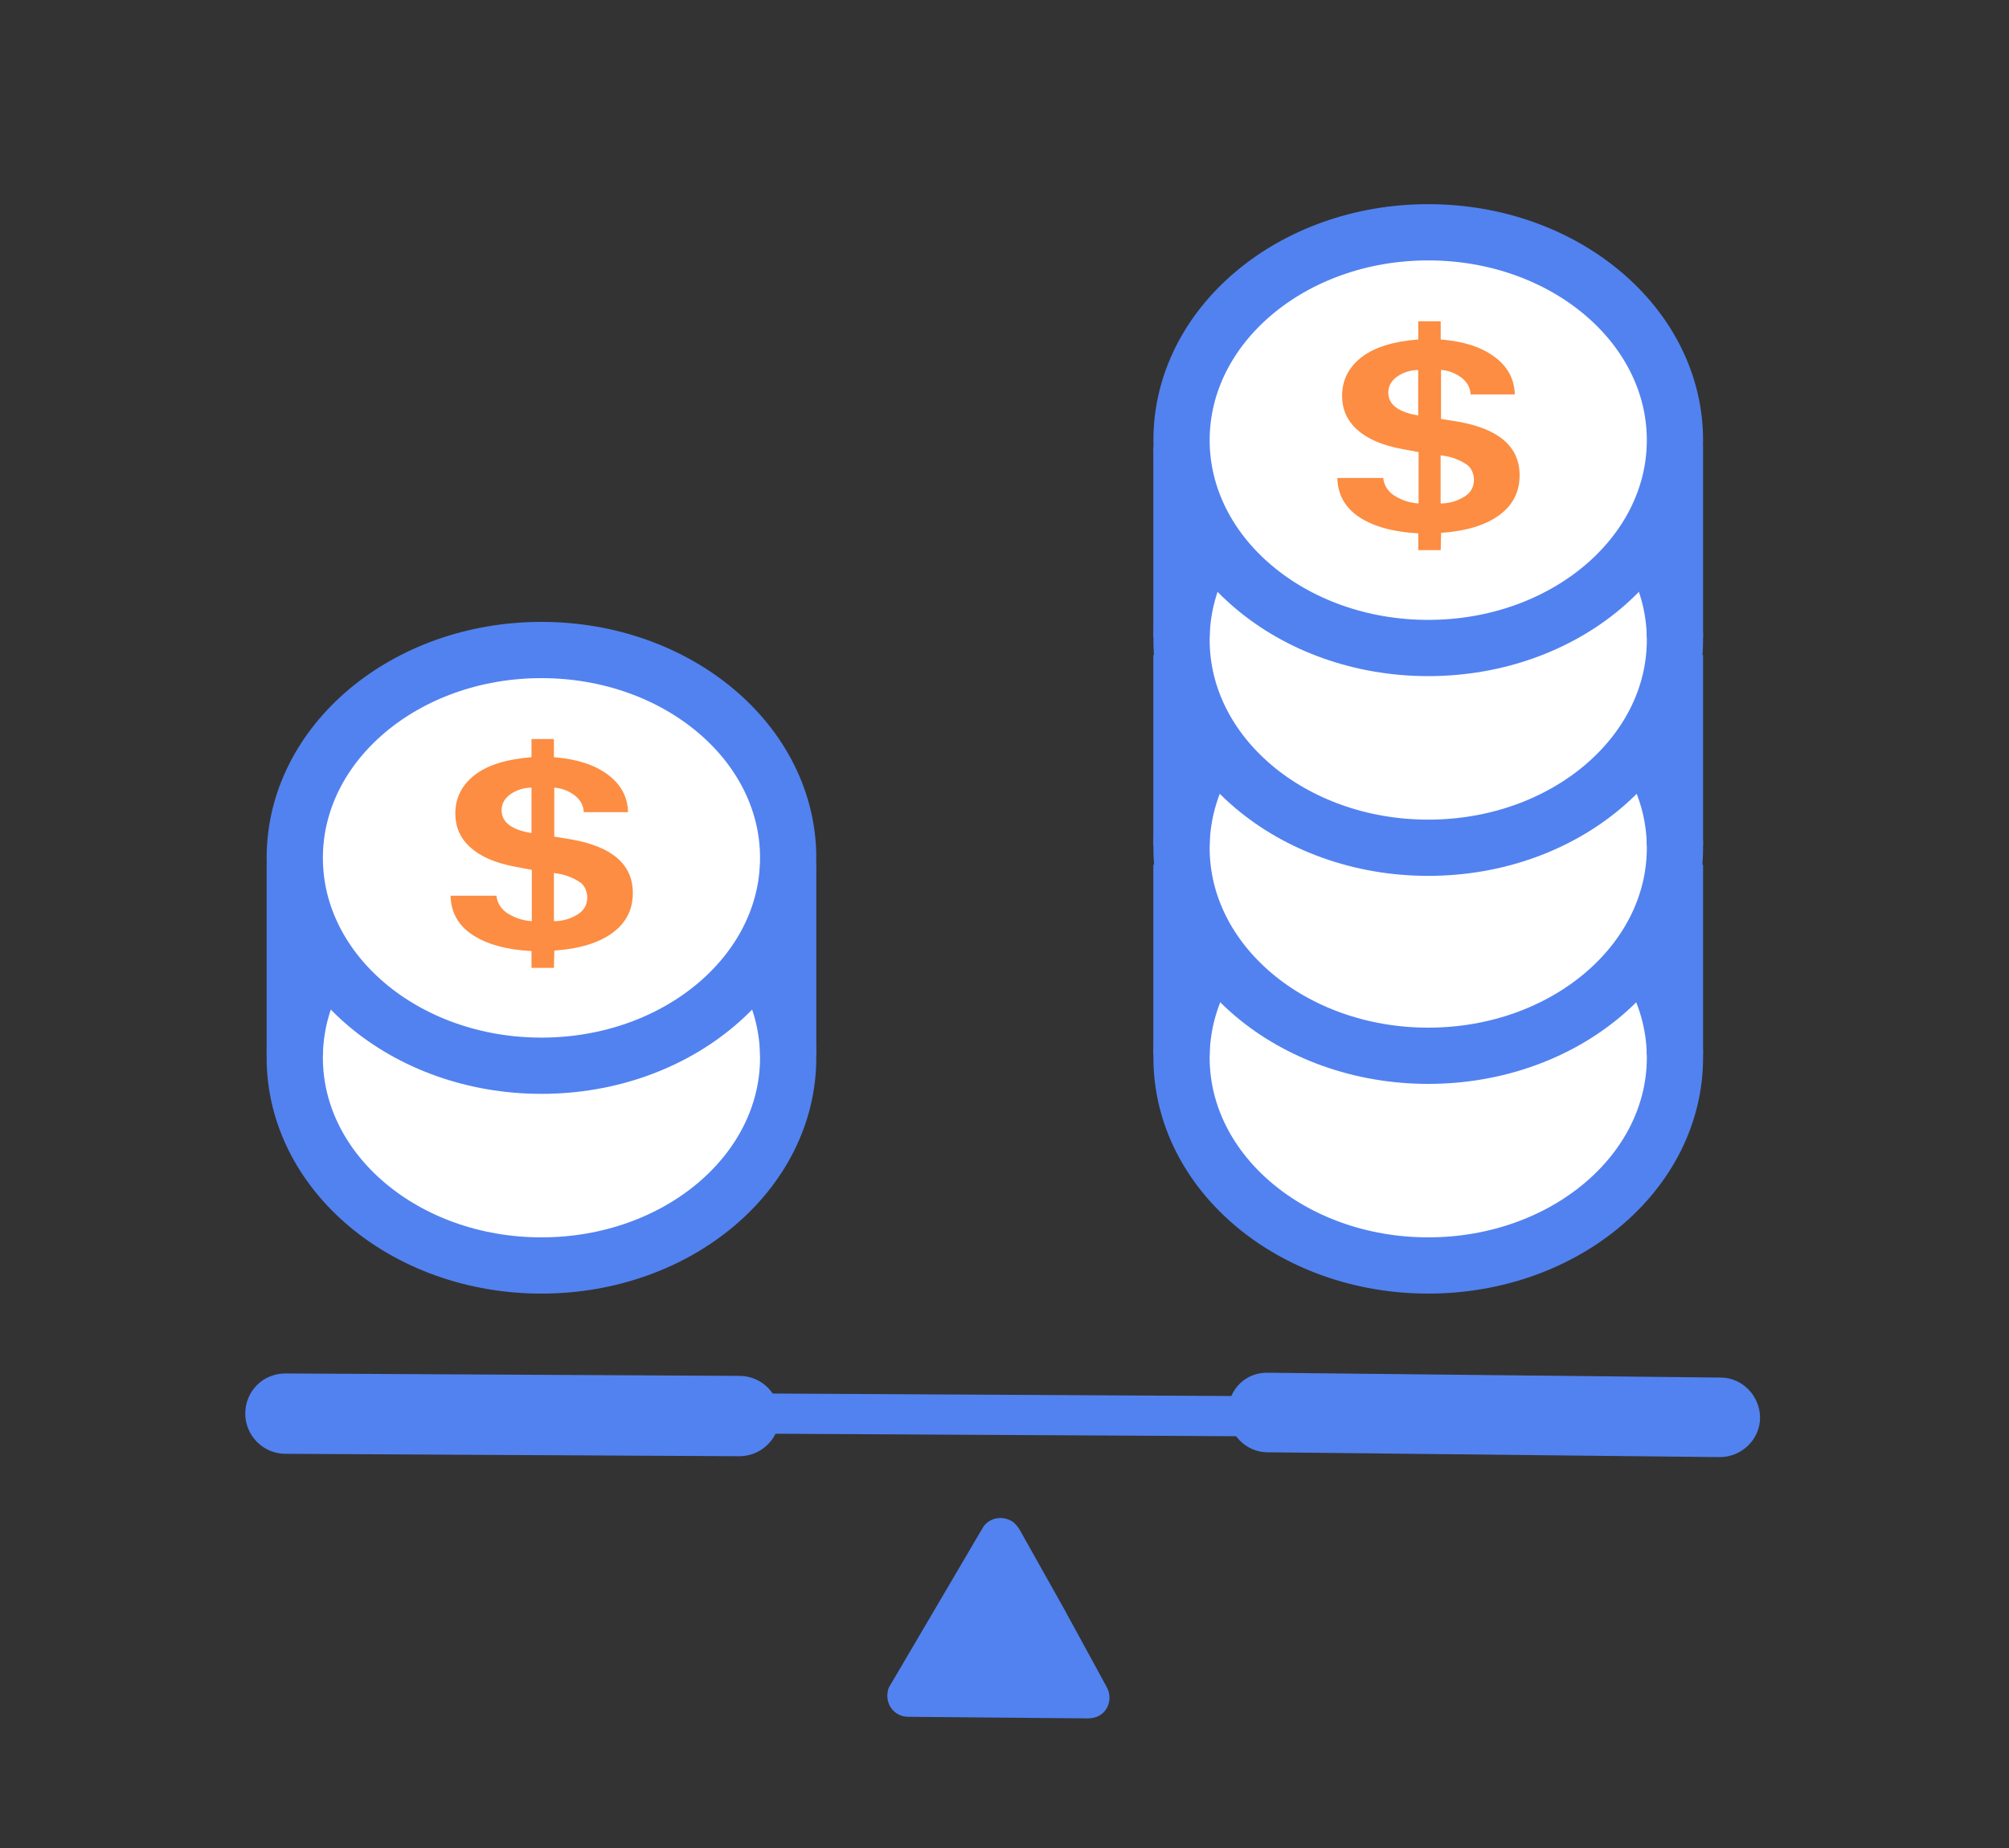 <?xml version="1.0" encoding="utf-8"?>
<!-- Generator: Adobe Illustrator 26.3.1, SVG Export Plug-In . SVG Version: 6.00 Build 0)  -->
<svg version="1.1" id="Layer_1" xmlns="http://www.w3.org/2000/svg" xmlns:xlink="http://www.w3.org/1999/xlink" x="0px" y="0px"
	 viewBox="0 0 250 230" style="enable-background:new 0 0 250 230;" xml:space="preserve">
<rect x="0" y="0" width="250" height="230" fill="#333333" stroke="none"/>
<style type="text/css">
	.st0{fill:#FFFFFF;stroke:#5282F0;stroke-width:8.512;stroke-miterlimit:10;}
	.st1{fill:#FC8D42;}
	.st2{fill:#FFFFFF;stroke:#5282F0;stroke-width:8.604;stroke-miterlimit:10;}
	.st3{fill:#FFFFFF;stroke:#FC8D42;stroke-width:8;stroke-miterlimit:10;}
	.st4{fill:#FFFFFF;stroke:#5282F0;stroke-width:8;stroke-miterlimit:10;}
	.st5{fill:none;stroke:#5282F0;stroke-width:5;stroke-linecap:round;stroke-miterlimit:10;}
	.st6{fill:none;stroke:#5282F0;stroke-width:5;stroke-linecap:round;stroke-miterlimit:10;stroke-dasharray:7.334,7.495;}
	
		.st7{fill:none;stroke:#5282F0;stroke-width:5;stroke-linecap:round;stroke-miterlimit:10;stroke-dasharray:9.007,3.002,6.004,9.007;}
	.st8{fill:none;stroke:#5282F0;stroke-width:5;stroke-linecap:round;stroke-miterlimit:10;stroke-dasharray:10.833;}
	
		.st9{fill:none;stroke:#5282F0;stroke-width:5;stroke-linecap:round;stroke-miterlimit:10;stroke-dasharray:0.046,0.231,0.077,0.046;}
	.st10{fill:none;stroke:#5282F0;stroke-width:5;stroke-linecap:round;stroke-miterlimit:10;stroke-dasharray:30.312,13.983;}
	.st11{fill:none;stroke:#5282F0;stroke-width:5;stroke-linecap:round;stroke-miterlimit:10;stroke-dasharray:24.838,8.279;}
	.st12{fill:#FFFFFF;}
	.st13{fill:url(#SVGID_1_);}
	.st14{fill:#EE6C4D;}
	.st15{fill:url(#SVGID_00000052812645916270243310000014578028176249452457_);}
	.st16{fill:url(#SVGID_00000087391256090280641170000015614522547122472348_);}
	.st17{fill:url(#SVGID_00000093161838974414088870000003852449729343840438_);}
	.st18{fill:url(#SVGID_00000066479435923957957310000009189119428428054422_);}
	.st19{fill:url(#SVGID_00000145057665236241939600000006448112250046997175_);}
	.st20{fill:url(#SVGID_00000153698743753792795740000008831850508360061367_);}
	.st21{fill:url(#SVGID_00000005253996364350711030000001139531616618577044_);}
	.st22{fill:url(#SVGID_00000129905693354647586890000003574654485707665336_);}
	.st23{fill:url(#SVGID_00000071542542342600163840000001416189333796025241_);}
	.st24{fill:url(#SVGID_00000020399814895128189680000003243992641523818900_);}
	.st25{fill:url(#SVGID_00000018205419437470616670000007202426780709444498_);}
	.st26{fill:url(#SVGID_00000033349235822650315860000002518096016451548336_);}
	.st27{fill:url(#SVGID_00000043454611122908504140000016080040905125079988_);}
	.st28{fill:url(#SVGID_00000142897414603861803670000016352483699194033068_);}
	.st29{fill:url(#SVGID_00000176744716756171422050000010205176701721785249_);}
	.st30{fill:url(#SVGID_00000148661769528834515450000004216693408295006879_);}
	.st31{fill:url(#SVGID_00000133526479768347290040000001709052048111258273_);}
	.st32{fill:url(#SVGID_00000026842616530334362840000014178352544111243198_);}
	.st33{fill:url(#SVGID_00000142144305238463961030000001483108863511502747_);}
	.st34{fill:url(#SVGID_00000126322085811691816610000009248373778322268550_);}
	.st35{fill:url(#SVGID_00000169539393364567857530000008665637386453136551_);}
	.st36{fill:url(#SVGID_00000025407508381425050700000001428906276184223393_);}
	.st37{fill:url(#SVGID_00000088100974900647744550000011345227484804667276_);}
	.st38{fill:url(#SVGID_00000127741771629296589030000002823260460457665174_);}
	.st39{fill:url(#SVGID_00000074408701536559462960000007562575486309776031_);}
	.st40{fill:url(#SVGID_00000101083531286146596620000009492886838948926398_);}
	.st41{fill:url(#SVGID_00000160152344260618123320000002201935707221919905_);}
	.st42{fill:url(#SVGID_00000035510971695837371940000001115772014105240718_);}
	.st43{fill:url(#SVGID_00000078044046285618912840000010251767014797723285_);}
	.st44{fill:url(#SVGID_00000068642897507075517660000000174386975246444440_);}
	.st45{fill:url(#SVGID_00000020399121090340085460000000810989830734929306_);}
	.st46{fill:url(#SVGID_00000155117483760334202550000013078808390001220015_);}
	.st47{fill:url(#SVGID_00000024700391311999250950000018171631536026135969_);}
	.st48{fill:url(#SVGID_00000042697571632118053060000011742336176582207628_);}
	.st49{fill:url(#SVGID_00000013915326280690528270000002001431570031821204_);}
	.st50{fill:url(#SVGID_00000070119940480300811940000003838369987396359839_);}
	.st51{fill:url(#SVGID_00000076569170690903777720000002452392260981266879_);}
	.st52{fill:url(#XMLID_00000151519690270218191590000015482514663402435480_);}
	.st53{fill:url(#SVGID_00000069395685947284692860000010053495655697031328_);}
	.st54{fill:url(#SVGID_00000140705636259017149140000007105524890417969079_);}
	.st55{fill:url(#SVGID_00000176722945297002674620000012780304266682536356_);}
	.st56{fill:url(#SVGID_00000168086974890286709910000006412349947246521998_);}
	.st57{fill:url(#SVGID_00000077312774058138759920000014224155349432253594_);}
	.st58{fill:url(#SVGID_00000021827197275224944450000005814398551382447755_);}
	.st59{fill:url(#SVGID_00000075127131255673983680000004306289872210194335_);}
	.st60{fill:url(#SVGID_00000003797661638484265820000008375746805133825172_);}
	.st61{fill:url(#SVGID_00000069374169490824391740000000153542654911019151_);}
	.st62{fill:url(#SVGID_00000162346376222530419980000010210898010683671988_);}
	.st63{fill:url(#SVGID_00000138555656379892310590000005788667373302762912_);}
	.st64{fill:url(#SVGID_00000178206276950088693650000007927976808320474768_);}
	.st65{fill:url(#SVGID_00000103254062932245459040000016492893752747243437_);}
	.st66{fill:url(#SVGID_00000030460530051260100780000012832946548304328380_);}
	.st67{fill:url(#SVGID_00000110469736234881018980000007815110272079883153_);}
	.st68{fill:url(#SVGID_00000159454565242470768350000004765997272692506536_);}
	.st69{fill:url(#SVGID_00000087388273315596927490000007955138230857899142_);}
	.st70{fill:url(#SVGID_00000112592737175068541910000003535243524454017180_);}
	.st71{fill:url(#SVGID_00000085223481827737464490000017639146821697421733_);}
	.st72{fill:url(#SVGID_00000005226951173248102570000016016959013664191128_);}
	.st73{fill:url(#SVGID_00000153664819894913955650000005892948685732578481_);}
	.st74{fill:url(#SVGID_00000112596137828221221730000008316355228908941748_);}
	.st75{fill:url(#SVGID_00000133491842784627349540000001539100102598029470_);}
	.st76{fill:url(#SVGID_00000049220745717657893760000007511466809182544565_);}
	.st77{fill:url(#SVGID_00000143574778625832555400000011728493706456725657_);}
	.st78{fill:url(#SVGID_00000133525193702095669460000003691593178818163865_);}
	.st79{fill:url(#SVGID_00000168834449258253770070000004068583499136227743_);}
	.st80{fill:#D0BB7A;}
	.st81{fill:#EDEDD1;}
	.st82{fill:#B67922;}
	.st83{fill:#723618;}
	.st84{fill:#DCA224;}
	.st85{fill:#2552A3;}
	.st86{fill:#EB4421;}
	.st87{fill:#C2D5E4;}
	.st88{fill:#CFBB79;}
	.st89{fill:#EEEDD2;}
	.st90{fill:#B1D27B;}
	.st91{fill:#ECF4CF;}
	.st92{fill:#B67A22;}
	.st93{fill:#9CBB5D;}
	.st94{fill:#7AA032;}
	.st95{fill:#733718;}
	.st96{fill:#62BCEB;}
	.st97{opacity:0.15;fill:#080909;}
	.st98{fill:#545554;}
	.st99{fill:#CCCCCB;}
	.st100{fill:#B3B1B0;}
	.st101{fill:#272727;}
	.st102{fill:#868686;}
	.st103{fill:#EDCDAA;}
	.st104{opacity:0.05;fill:#080909;}
	.st105{fill:#B8D3E8;}
	.st106{fill:#EB521C;}
	.st107{fill:#115DAC;}
	.st108{fill:none;stroke:#5282F0;stroke-width:7;stroke-linecap:round;stroke-linejoin:round;stroke-miterlimit:10;}
	.st109{fill:#0A4E8B;}
	.st110{fill:url(#SVGID_00000071533014612354021560000011070388340679700156_);stroke:#BB8623;stroke-width:1.494;}
	.st111{fill:url(#SVGID_00000082358285814215507480000005223624707363555245_);stroke:#BB8623;stroke-width:1.494;}
	.st112{fill:#FBF19F;}
	.st113{fill:url(#SVGID_00000058554064046342454860000003889160795993672868_);stroke:#BB8623;stroke-width:1.494;}
	.st114{fill:url(#SVGID_00000072252223168424100550000007251978396222213771_);stroke:#BB8623;stroke-width:1.494;}
	.st115{fill:url(#SVGID_00000049193083950540527240000014899098048371273869_);}
	.st116{fill:url(#SVGID_00000085937349407137554900000001906628781410303621_);stroke:#BB8623;stroke-width:1.494;}
	.st117{fill:url(#SVGID_00000130642964776507062700000003241798934458409115_);stroke:#BB8623;stroke-width:1.494;}
	.st118{fill:url(#SVGID_00000088110322640110263010000017747586591769201066_);}
	.st119{fill:url(#SVGID_00000128480913749417241860000014602356615448495028_);stroke:#BB8623;stroke-width:1.494;}
	.st120{fill:url(#SVGID_00000065063526975544101730000010973238998523582344_);stroke:#BB8623;stroke-width:1.494;}
	.st121{fill:#999999;stroke:#545454;stroke-width:0.625;}
	.st122{fill:#CCCCCC;stroke:#545454;stroke-width:0.625;}
	.st123{fill:#0F374E;}
	.st124{fill:url(#SVGID_00000176038409691102223360000011714707888405366400_);}
	.st125{fill:#C2C1C0;stroke:#545454;stroke-width:0.625;}
	.st126{fill:#F1F1F2;stroke:#545454;stroke-width:0.625;}
	.st127{fill:#DBDBDB;}
	.st128{fill:#E5EFF9;}
	.st129{fill:#397393;}
	.st130{opacity:0.34;fill:#F1F1F2;}
	.st131{fill:none;stroke:#FC8D42;stroke-width:7;stroke-linecap:round;stroke-linejoin:round;stroke-miterlimit:10;}
	.st132{fill:none;stroke:#5282F0;stroke-width:7.72;stroke-linecap:round;stroke-linejoin:round;stroke-miterlimit:10;}
	.st133{fill:none;stroke:#FC8D42;stroke-width:7.72;stroke-linecap:round;stroke-linejoin:round;stroke-miterlimit:10;}
	.st134{fill:#5282F0;}
	.st135{fill:url(#SVGID_00000037651650518241829200000017689463368602989220_);}
	.st136{fill:url(#SVGID_00000051355676556484876680000017006254495298525103_);}
	.st137{fill:url(#SVGID_00000162340661718431627670000012996178565147951249_);}
	.st138{fill:#5282F0;stroke:#5282F0;stroke-width:1.75;stroke-miterlimit:10;}
	.st139{fill:url(#SVGID_00000091725308885273666990000009042076574780268418_);}
	.st140{fill:url(#SVGID_00000004526386222926479840000010834379193874176650_);}
	.st141{fill:url(#SVGID_00000168099724872051341960000006965500658017816462_);}
	.st142{fill:url(#SVGID_00000067214531398968611280000013993899186189093271_);}
	.st143{fill:url(#SVGID_00000054958377381933571620000007011477496263683736_);}
	.st144{fill:#2A528E;}
	.st145{fill:#FFFFFF;stroke:#5282F0;stroke-width:7;stroke-miterlimit:10;}
	.st146{fill:none;stroke:#5282F0;stroke-width:7;stroke-miterlimit:10;}
	.st147{fill:#508AE1;}
	.st148{fill:#FCA261;}
	.st149{fill:#E8823D;}
	.st150{fill:#5FA2F2;}
	.st151{fill:#7CBEFF;}
	.st152{fill:none;stroke:#5282F0;stroke-width:6;stroke-miterlimit:10;}
	.st153{clip-path:url(#SVGID_00000160896443117508156230000010521360233631578799_);fill:#FFFFFF;}
	.st154{clip-path:url(#SVGID_00000160896443117508156230000010521360233631578799_);}
	.st155{fill:#E49A61;}
	.st156{fill:#C6C6C6;}
	.st157{fill:#E2E2E2;}
	.st158{fill:#FDDC85;}
	.st159{fill:#FFBD66;}
	.st160{fill:#7A8E9B;}
	.st161{fill:#79CCB8;}
	.st162{fill:#3DAA9D;}
	.st163{fill:#525C6B;}
	.st164{fill:#DB5743;}
	.st165{fill:#F1BB6B;}
	.st166{fill:#F87670;}
	.st167{fill:#59C5EF;}
	.st168{fill:#2BA0BF;}
	.st169{clip-path:url(#SVGID_00000160896443117508156230000010521360233631578799_);fill:#F87670;}
	.st170{fill:#484751;}
	.st171{fill:none;stroke:#484751;stroke-width:2.632;stroke-linecap:square;stroke-miterlimit:10;}
	.st172{fill:none;stroke:#484751;stroke-width:2.632;stroke-miterlimit:10;}
	.st173{fill:none;stroke:#5282F0;stroke-width:6.837;stroke-linecap:round;stroke-linejoin:round;stroke-miterlimit:10;}
	.st174{fill:none;stroke:#FC8D42;stroke-width:6.837;stroke-linecap:round;stroke-linejoin:round;stroke-miterlimit:10;}
	.st175{fill:none;stroke:#484751;stroke-width:2.632;stroke-linecap:square;stroke-linejoin:round;stroke-miterlimit:10;}
	.st176{fill:#8DDEF1;}
	.st177{fill:#556DD3;}
	.st178{fill:#F8B55B;}
	.st179{fill:#769AFF;}
	.st180{fill:#769AFE;}
	.st181{fill:none;stroke:#5282F0;stroke-width:7.074;stroke-linecap:round;stroke-linejoin:round;stroke-miterlimit:10;}
	.st182{fill:none;stroke:#5282F0;stroke-width:6.782;stroke-linecap:round;stroke-linejoin:round;stroke-miterlimit:10;}
</style>
<path class="st134" d="M137.72,209.97c0.7,1.3,0.3,2.9-1,3.6c-0.4,0.2-0.9,0.3-1.3,0.3l-11.2-0.1l-11.2-0.1c-1.5,0-2.6-1.2-2.6-2.6
	c0-0.5,0.1-1,0.4-1.4l5.7-9.7l5.7-9.7c0.7-1.3,2.3-1.7,3.6-1c0.4,0.2,0.7,0.6,1,1l5.5,9.8L137.72,209.97z"/>
<g>
	
		<rect x="121.93" y="86.09" transform="matrix(5.410415e-03 -1 1 5.410415e-03 -52.331 299.572)" class="st134" width="5" height="180"/>
	<path class="st134" d="M35.52,170.94l56.5,0.3c2.8,0,5,2.3,5,5l0,0c0,2.8-2.3,5-5,5l-56.5-0.3c-2.8,0-5-2.3-5-5l0,0
		C30.52,173.14,32.72,170.94,35.52,170.94z"/>
	<path class="st134" d="M157.82,170.85l56.3,0.6c2.7,0,4.9,2.3,4.9,5l0,0c0,2.7-2.3,4.9-5,4.9l-56.3-0.6c-2.7,0-4.9-2.3-4.9-5l0,0
		C152.82,172.95,155.02,170.75,157.82,170.85z"/>
</g>
<g>
	<ellipse class="st145" cx="67.38" cy="131.63" rx="30.7" ry="25.87"/>
	<ellipse class="st145" cx="67.38" cy="106.77" rx="30.7" ry="25.87"/>
	<line class="st146" x1="36.68" y1="107.62" x2="36.68" y2="131.28"/>
	<line class="st146" x1="98.08" y1="107.62" x2="98.08" y2="131.28"/>
	<path class="st1" d="M68.93,120.46h-2.79v-2.09c-3.13-0.17-5.58-0.85-7.36-2.03s-2.67-2.83-2.71-4.86h5.71
		c0.08,0.85,0.51,1.58,1.31,2.15c0.97,0.62,2.03,0.96,3.09,1.02v-6.39l-2.12-0.4c-2.41-0.45-4.23-1.24-5.5-2.37s-1.9-2.54-1.9-4.24
		c0-1.98,0.85-3.62,2.5-4.86c1.65-1.24,4.02-1.92,6.98-2.15v-2.26h2.79v2.26c2.79,0.23,4.99,0.9,6.68,2.15s2.5,2.83,2.54,4.69h-5.5
		c-0.04-0.79-0.38-1.47-1.06-2.03c-0.8-0.62-1.69-0.96-2.62-1.02v6.1l2.12,0.34c5.08,0.9,7.66,3.11,7.66,6.67
		c0,2.09-0.85,3.73-2.54,4.97c-1.69,1.24-4.1,1.98-7.23,2.2L68.93,120.46z M62.42,100.85c0,1.47,1.23,2.43,3.72,2.83v-5.65
		c-0.93,0-1.86,0.28-2.67,0.85C62.75,99.44,62.42,100.06,62.42,100.85z M73.08,111.65c-0.04-0.85-0.42-1.58-1.02-1.92
		c-0.97-0.62-2.03-0.96-3.13-1.07v5.99c1.06,0,2.07-0.28,3.05-0.9C72.74,113.23,73.08,112.55,73.08,111.65z"/>
</g>
<g>
	<g>
		<ellipse class="st145" cx="177.73" cy="131.63" rx="30.7" ry="25.87"/>
		<line class="st146" x1="147.02" y1="107.62" x2="147.02" y2="131.28"/>
		<line class="st146" x1="208.43" y1="107.62" x2="208.43" y2="131.28"/>
	</g>
	<g>
		<ellipse class="st145" cx="177.73" cy="105.53" rx="30.7" ry="25.87"/>
		<line class="st146" x1="147.02" y1="81.52" x2="147.02" y2="105.19"/>
		<line class="st146" x1="208.43" y1="81.52" x2="208.43" y2="105.19"/>
	</g>
	<g>
		<ellipse class="st145" cx="177.73" cy="79.64" rx="30.7" ry="25.87"/>
		<line class="st146" x1="147.02" y1="55.63" x2="147.02" y2="79.3"/>
		<line class="st146" x1="208.43" y1="55.63" x2="208.43" y2="79.3"/>
	</g>
	<ellipse class="st145" cx="177.73" cy="54.78" rx="30.7" ry="25.87"/>
	<path class="st1" d="M179.28,68.47h-2.79v-2.09c-3.13-0.17-5.58-0.85-7.36-2.03c-1.78-1.19-2.67-2.83-2.71-4.86h5.71
		c0.08,0.85,0.51,1.58,1.31,2.15c0.97,0.62,2.03,0.96,3.09,1.02v-6.39l-2.12-0.4c-2.41-0.45-4.23-1.24-5.5-2.37
		c-1.27-1.13-1.9-2.54-1.9-4.24c0-1.98,0.85-3.62,2.5-4.86c1.65-1.24,4.02-1.92,6.98-2.15v-2.26h2.79v2.26
		c2.79,0.23,4.99,0.9,6.68,2.15c1.69,1.24,2.5,2.83,2.54,4.69H183c-0.04-0.79-0.38-1.47-1.06-2.03c-0.8-0.62-1.69-0.96-2.62-1.02
		v6.1l2.12,0.34c5.08,0.9,7.66,3.11,7.66,6.67c0,2.09-0.85,3.73-2.54,4.97c-1.69,1.24-4.1,1.98-7.23,2.2L179.28,68.47z
		 M172.76,48.87c0,1.47,1.23,2.43,3.72,2.83v-5.65c-0.93,0-1.86,0.28-2.67,0.85C173.1,47.45,172.76,48.07,172.76,48.87z
		 M183.42,59.66c-0.04-0.85-0.42-1.58-1.02-1.92c-0.97-0.62-2.03-0.96-3.13-1.07v5.99c1.06,0,2.07-0.28,3.05-0.9
		C183.08,61.24,183.42,60.56,183.42,59.66z"/>
</g>
</svg>
